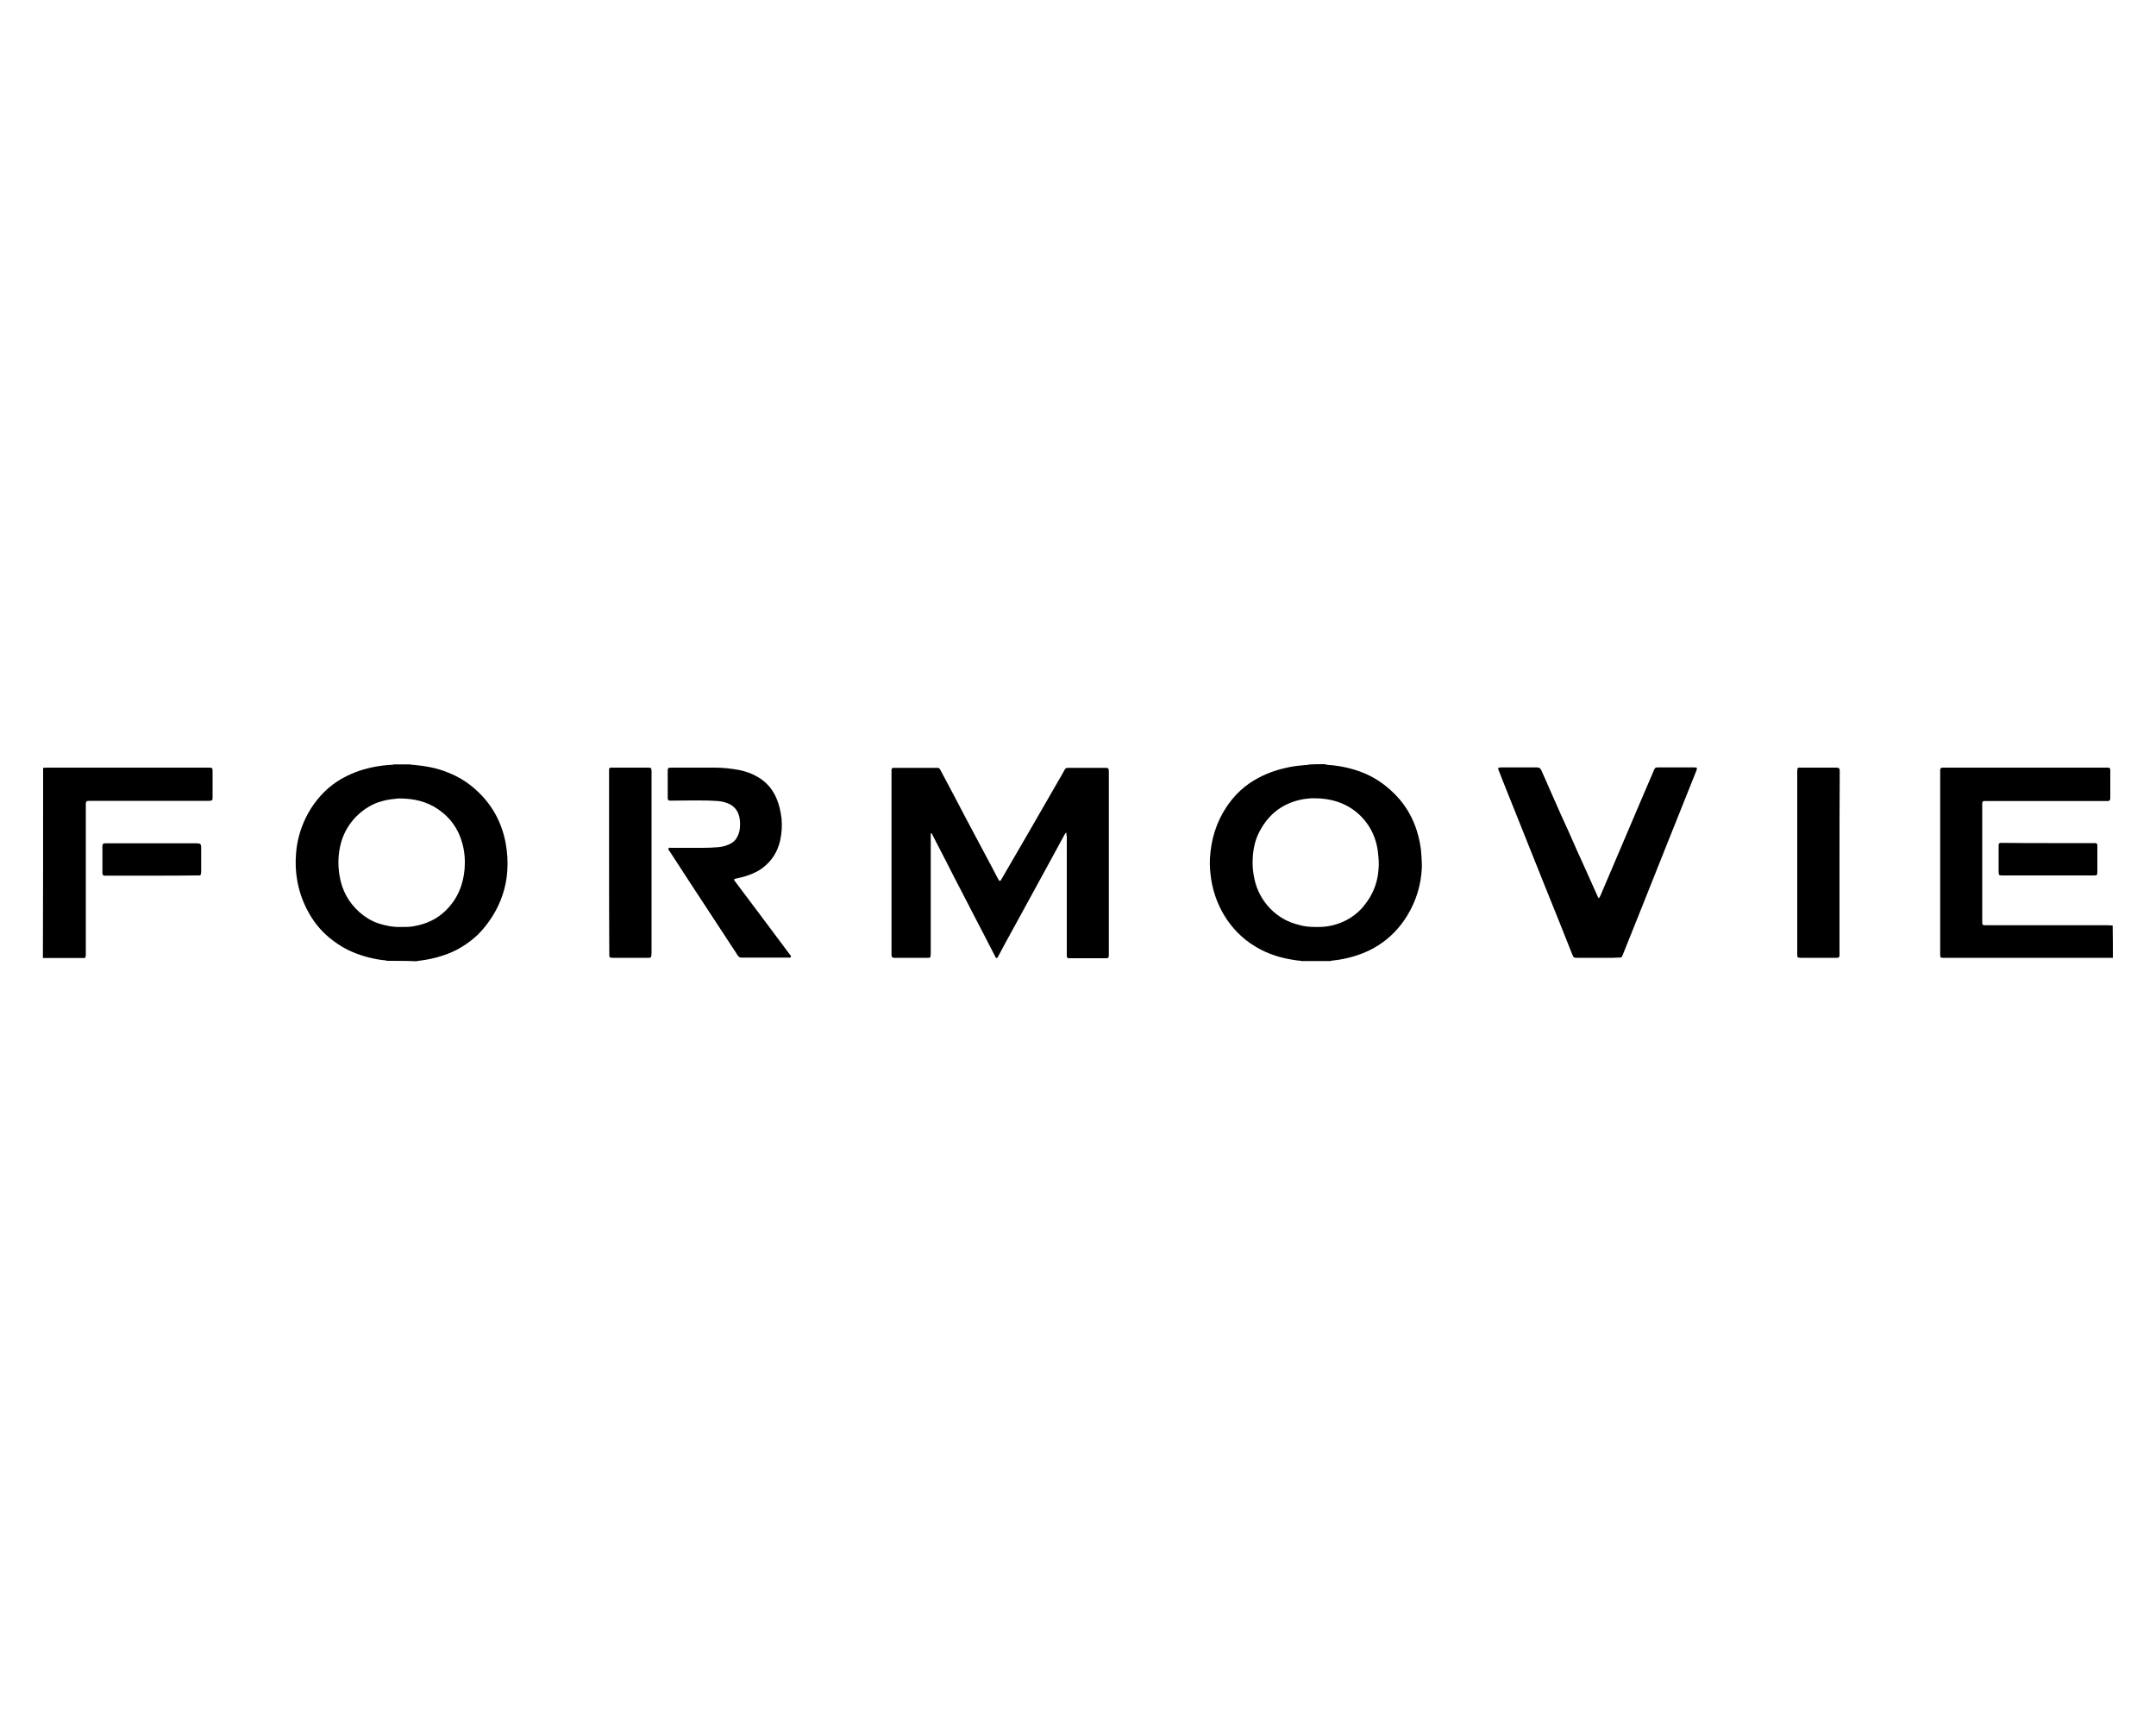 <?xml version="1.0" encoding="utf-8"?><!--Generator: Adobe Illustrator 27.5.0, SVG Export Plug-In . SVG Version: 6.00 Build 0)--><svg xmlns="http://www.w3.org/2000/svg" xmlns:xlink="http://www.w3.org/1999/xlink" xml:space="preserve" x="0px" y="0px" style="enable-background:new 0 0 1000 800" version="1.1" viewBox="0 0 1000 800"><g><path d="M179.6,445.6c-0.9-0.3-1.8-0.3-2.7-0.4c-5.4-0.8-10.7-2.3-15.6-4.7c-3-1.5-5.8-3.4-8.4-5.5c-4.5-3.7-8-8.2-10.6-13.4
		c-2.2-4.3-3.7-8.8-4.5-13.6c-0.7-4-0.8-8-0.5-12c0.4-5.9,2-11.6,4.6-16.9c1.4-2.8,3-5.4,5-7.9c4.3-5.5,9.7-9.6,16.1-12.3
		c4.8-2.1,9.8-3.3,14.9-3.9c1.2-0.2,2.4-0.2,3.6-0.3c0.4,0,0.8,0,1.1-0.2c2.6,0,5.2,0,7.7,0c0.4,0.2,0.9,0.2,1.4,0.2
		c5.6,0.5,11.2,1.5,16.4,3.7c4.5,1.8,8.6,4.3,12.3,7.6c7.6,6.7,12.2,15,14.1,24.8c0.8,4.3,1.1,8.6,0.8,13c-0.5,7.7-2.9,14.8-7,21.3
		c-1.9,3-4.1,5.8-6.6,8.3c-3.6,3.4-7.7,6.2-12.2,8.2c-4.9,2.1-10.1,3.4-15.4,4c-0.3,0-0.6,0.1-1,0.2
		C188.8,445.6,184.2,445.6,179.6,445.6z M186,429.9c2.3,0,4.3,0,6.2-0.4c5.6-1,10.6-3.3,14.6-7.3c5.4-5.3,8.1-11.9,8.7-19.3
		c0.3-4,0-8-1.1-11.9c-1.8-6.6-5.5-11.8-11.2-15.7c-5.4-3.7-11.5-5-18-5c-0.7,0-1.4,0.1-2.1,0.2c-2.7,0.2-5.4,0.8-8,1.7
		c-3.8,1.4-7.1,3.7-10,6.6c-3.2,3.3-5.5,7.2-6.8,11.6c-1.5,5.2-1.7,10.5-0.8,15.8c1.1,6.7,4.2,12.4,9.3,16.9c2.5,2.2,5.4,4,8.6,5.1
		C179,429.4,182.6,430,186,429.9z"/><path d="M614.4,354.4c1.2,0.4,2.4,0.4,3.7,0.5c8.8,1,17,3.7,24.1,9.2c7,5.4,12,12.2,14.8,20.7c1.3,4,2.1,8,2.3,12.2
		c0.1,1.7,0.2,3.3,0.2,5c-0.3,8.2-2.6,15.8-6.9,22.8c-3.4,5.5-7.8,10.1-13.3,13.6c-4.8,3.1-10.1,5-15.6,6.2
		c-1.9,0.4-3.8,0.7-5.8,0.9c-0.3,0-0.6,0.1-0.8,0.2c-4.5,0-9,0-13.5,0c-0.4-0.2-0.9-0.2-1.4-0.2c-6.2-0.8-12.1-2.3-17.6-5.2
		c-6.3-3.3-11.5-7.9-15.5-13.8c-3.8-5.6-6.2-11.8-7.3-18.5c-0.5-3.3-0.8-6.6-0.6-10c0.5-8.6,2.9-16.6,7.7-23.8
		c3.8-5.7,8.6-10.2,14.7-13.4c4.8-2.6,9.9-4.2,15.3-5.2c2.2-0.4,4.4-0.6,6.7-0.8c0.4,0,0.9,0,1.3-0.2
		C609.2,354.4,611.8,354.4,614.4,354.4z M610.3,429.9c0.4,0,0.9,0,1.3,0c4.8,0,9.3-1.2,13.5-3.5c2.3-1.3,4.4-2.9,6.2-4.8
		c1.5-1.6,2.8-3.4,4-5.3c2.2-3.7,3.6-7.8,4-12.2c0.2-2,0.3-4,0.1-6c-0.2-1.9-0.3-3.7-0.7-5.5c-1.1-5.5-3.7-10.3-7.7-14.3
		c-6.1-5.9-13.5-8.1-21.7-8.1c-1.6,0-3.1,0.2-4.7,0.4c-9.5,1.7-16.3,6.9-20.6,15.4c-2.1,4.1-2.9,8.6-3,13.2
		c-0.1,2.8,0.2,5.5,0.8,8.3c2.2,10.7,10.5,19.1,20.6,21.4C604.9,429.7,607.6,429.9,610.3,429.9z"/><path d="M980,444.2c-0.6,0-1.1,0-1.7,0c-25.4,0-50.8,0-76.2,0c-0.3,0-0.6,0-0.9,0c-1.1,0-1.3-0.2-1.3-1.4c0-0.4,0-0.8,0-1.1
		c0-27.7,0-55.5,0-83.2c0-0.5,0-1,0-1.4c0.1-0.8,0.3-1,1-1.1c0.3,0,0.7,0,1,0c24.9,0,49.7,0,74.6,0c0.4,0,0.9,0,1.3,0
		c0.7,0,0.9,0.3,1,1c0,0.3,0,0.6,0,0.9c0,3.9,0,7.8,0,11.8c0,0.2,0,0.4,0,0.6c-0.1,0.9-0.3,1.1-1.1,1.2c-0.4,0-0.9,0-1.3,0
		c-18.2,0-36.4,0-54.7,0c-0.5,0-1,0-1.4,0c-0.6,0-0.8,0.3-0.9,0.9c0,0.3,0,0.7,0,1c0,17.9,0,35.8,0,53.7c0,2,0,2,2,2
		c18.7,0,37.4,0,56.1,0c0.8,0,1.6,0.1,2.4,0.1C980,434.1,980,439.1,980,444.2z"/><path d="M20,356.1c0.7,0,1.3-0.1,2-0.1c24.9,0,49.7,0,74.6,0c0,0,0.1,0,0.1,0c1.8,0,1.9,0.1,1.9,1.8c0,3.9,0,7.8,0,11.8
		c0,0.1,0,0.2,0,0.3c0,1.3-0.2,1.4-1.5,1.5c-0.3,0-0.7,0-1,0c-18,0-36,0-53.9,0c-0.6,0-1.1,0-1.7,0.1c-0.3,0-0.5,0.2-0.6,0.6
		c0,0.2-0.1,0.5-0.1,0.7c0,0.4,0,0.9,0,1.3c0,22.6,0,45.2,0,67.9c0,0.6,0,1.1-0.1,1.7c0,0.4-0.3,0.6-0.7,0.6c-0.3,0-0.6,0-0.9,0
		c-5.7,0-11.4,0-17.1,0c-0.4,0-0.8,0-1.1,0C20,414.8,20,385.5,20,356.1z"/><path d="M494.6,386.1c-0.5,0.3-0.6,0.6-0.8,0.9c-2.5,4.5-4.9,9.1-7.4,13.6c-3.1,5.7-6.3,11.5-9.4,17.2c-2.5,4.6-5,9.2-7.5,13.7
		c-2.2,4-4.4,8-6.5,12c-0.2,0.3-0.3,0.8-0.7,0.8c-0.5,0-0.6-0.5-0.8-0.9c-1.7-3.2-3.3-6.5-5-9.7c-3.4-6.6-6.9-13.2-10.3-19.9
		c-2.4-4.5-4.7-9.1-7-13.6c-2.2-4.3-4.5-8.7-6.7-13c-0.1-0.3-0.2-0.6-0.6-0.8c-0.2,0.1-0.2,0.3-0.2,0.5c0,0.5,0,1.1,0,1.6
		c0,17.7,0,35.4,0,53.1c0,0.6,0,1.2-0.1,1.9c0,0.4-0.3,0.7-0.8,0.7c-0.3,0-0.7,0-1,0c-4.8,0-9.7,0-14.5,0c-0.2,0-0.4,0-0.6,0
		c-0.9-0.1-1.1-0.3-1.2-1.2c0-0.4,0-0.8,0-1.1c0-27.8,0-55.7,0-83.5c0-0.5,0-1,0-1.4c0.1-0.6,0.3-0.9,0.9-0.9c0.3,0,0.7,0,1,0
		c6.2,0,12.3,0,18.5,0c1.8,0,1.7-0.1,2.6,1.6c3.8,7.1,7.6,14.3,11.3,21.4c3.3,6.2,6.6,12.4,9.9,18.6c1.7,3.2,3.4,6.3,5,9.5
		c0,0,0,0.1,0.1,0.1c0.3,0.4,0.4,1.2,0.9,1.2c0.6,0,0.7-0.7,1-1.1c4.2-7.2,8.4-14.5,12.6-21.7c4.5-7.9,9.1-15.7,13.6-23.6
		c1-1.7,2-3.4,2.9-5.1c0.4-0.7,0.9-1,1.6-0.9c1.7,0,3.4,0,5.2,0c3.9,0,7.8,0,11.8,0c1.8,0,1.8,0.1,1.9,1.9c0,0.3,0,0.6,0,0.9
		c0,27.5,0,55.1,0,82.6c0,0.6,0,1.2,0,1.9c-0.1,0.7-0.3,0.9-1,1c-0.3,0-0.7,0-1,0c-5.2,0-10.3,0-15.5,0c-0.4,0-0.8,0-1.1,0
		c-0.6-0.1-0.9-0.3-0.9-0.9c0-0.5,0-1.1,0-1.6c0-18,0-36,0-53.9C494.6,387.3,494.6,386.8,494.6,386.1z"/><path d="M322.5,356c2.9,0,5.8,0,8.8,0c3.9,0,7.7,0.4,11.5,1.1c3,0.6,5.9,1.6,8.6,3.2c4.2,2.4,7.1,5.9,8.9,10.3
		c1.2,2.9,1.8,5.9,2.2,9c0.3,3.4,0.1,6.7-0.6,10c-1.2,5.4-3.9,9.7-8.3,13c-1.9,1.4-4,2.4-6.2,3.2c-1.9,0.7-3.8,1.2-5.8,1.6
		c-0.2,0-0.5,0.1-0.7,0.2c-0.4,0.1-0.6,0.4-0.3,0.7c0.2,0.3,0.4,0.5,0.6,0.8c5.1,6.8,10.2,13.6,15.3,20.4c3.2,4.3,6.5,8.7,9.7,13
		c0.3,0.4,0.9,0.8,0.6,1.3c-0.3,0.5-0.9,0.3-1.3,0.3c-7,0-14.1,0-21.1,0c-0.1,0-0.2,0-0.3,0c-0.9,0.1-1.5-0.3-2-1.1
		c-0.9-1.5-1.9-2.9-2.8-4.3c-3.3-5-6.6-10.1-9.9-15.1c-6.3-9.6-12.6-19.2-18.8-28.8c-0.3-0.4-0.8-0.8-0.5-1.4
		c0.3-0.4,0.9-0.2,1.3-0.2c4.8,0,9.6,0,14.3,0c2.5,0,5-0.1,7.4-0.3c2.3-0.2,4.5-0.8,6.5-2.1c0.9-0.6,1.7-1.4,2.2-2.4
		c0.8-1.4,1.3-3,1.4-4.6c0.1-1.7,0.1-3.3-0.3-5c-0.7-2.9-2.3-4.9-5-6.1c-1.6-0.7-3.2-1.1-5-1.2c-6.9-0.5-13.8-0.2-20.7-0.2
		c-0.5,0-1,0-1.4,0c-0.8,0-1-0.3-1.1-1c0-0.3,0-0.7,0-1c0-3.8,0-7.6,0-11.3c0-1.9,0-2,2-2C315.3,356,318.9,356,322.5,356
		C322.5,356,322.5,356,322.5,356z"/><path d="M282.5,400.1c0-13.8,0-27.6,0-41.5c0-0.5,0-1.1,0-1.6c0-0.8,0.2-1,1.1-1c0.3,0,0.6,0,0.9,0c5.3,0,10.6,0,15.9,0
		c0.1,0,0.2,0,0.3,0c1.3,0,1.4,0.2,1.5,1.5c0,1.3,0,2.7,0,4c0,26.6,0,53.3,0,79.9c0,0.6,0,1.2-0.1,1.9c-0.1,0.6-0.3,0.8-0.9,0.9
		c-0.3,0-0.7,0-1,0c-5.2,0-10.4,0-15.6,0c-2,0-2,0-2-2C282.5,428.2,282.5,414.1,282.5,400.1z"/><path d="M740.8,444.2c-3,0-6,0-9,0c-1.9,0-1.9,0-2.6-1.7c-4.2-10.6-8.4-21.1-12.7-31.7c-6.4-16-12.8-32-19.2-48
		c-0.7-1.9-1.5-3.7-2.2-5.6c-0.1-0.2-0.2-0.4-0.2-0.7c0-0.3,0.1-0.5,0.4-0.5c0.3,0,0.7-0.1,1-0.1c5.5,0,11,0,16.5,0
		c1.1,0,1.7,0.4,2.1,1.3c2,4.5,3.9,8.9,5.9,13.4c2.2,5,4.4,10,6.7,14.9c2.5,5.7,5,11.4,7.6,17c2,4.5,4,8.9,6,13.4
		c0.1,0.1,0.1,0.3,0.2,0.4c0.1,0.2,0.4,0.2,0.5,0c0.2-0.3,0.3-0.6,0.5-0.9c6.2-14.6,12.5-29.3,18.7-43.9c2-4.7,4-9.3,6-14
		c0.7-1.6,0.7-1.6,2.4-1.6c5.4,0,10.7,0,16.1,0c1.7,0,1.9,0,1.2,1.8c-9,22.4-17.9,44.8-26.8,67.1c-2.4,5.9-4.7,11.8-7.1,17.7
		c-0.6,1.6-0.6,1.6-2.3,1.6C747.2,444.3,744,444.2,740.8,444.2z"/><path d="M853.2,400.2c0,13.9,0,27.7,0,41.6c0,0.5,0,1,0,1.4c-0.1,0.7-0.3,0.9-1,1c-0.3,0-0.6,0-0.9,0c-5.3,0-10.6,0-15.9,0
		c-1.7,0-1.8-0.1-1.8-1.8c0-0.3,0-0.7,0-1c0-27.6,0-55.3,0-82.9c0-0.6,0-1.2,0.1-1.9c0-0.4,0.3-0.6,0.7-0.6c0.4,0,0.8,0,1.1,0
		c5.3,0,10.5,0,15.8,0c0.4,0,0.9,0,1.3,0.1c0.3,0,0.5,0.3,0.6,0.6c0.1,0.3,0.1,0.7,0.1,1c0,1,0,2,0,3
		C853.2,373.8,853.2,387,853.2,400.2z"/><path d="M950,391c6.8,0,13.7,0,20.5,0c0.4,0,0.9,0,1.3,0c0.8,0.1,1,0.3,1,1.1c0,0.3,0,0.6,0,0.9c0,3.7,0,7.4,0,11c0,2-0.1,2-2,2
		c-14,0-27.9,0-41.9,0c-0.4,0-0.9,0-1.3-0.1c-0.3,0-0.5-0.3-0.5-0.6c0-0.3-0.1-0.6-0.1-0.9c0-4,0-7.9,0-11.9c0-0.2,0-0.4,0-0.6
		c0.1-0.7,0.2-0.9,1-1c0.5,0,1,0,1.4,0C936.3,391,943.2,391,950,391z"/><path d="M70.3,406.1c-6.8,0-13.6,0-20.4,0c-0.5,0-1,0-1.4,0c-0.7-0.1-0.9-0.3-1-1c0-0.3,0-0.6,0-0.9c0-3.8,0-7.6,0-11.3
		c0-0.2,0-0.4,0-0.6c0.1-0.9,0.2-1.1,1.2-1.2c0.4,0,0.8,0,1.1,0c13.6,0,27.2,0,40.9,0c0.5,0,1.1,0,1.6,0.1c0.5,0.1,0.8,0.3,0.9,0.8
		c0.1,0.4,0.1,0.8,0.1,1.1c0,3.6,0,7.3,0,10.9c0,0.4,0,0.9-0.1,1.3c-0.1,0.4-0.3,0.7-0.8,0.7c-0.5,0-1,0-1.4,0
		C84,406.1,77.1,406.1,70.3,406.1z"/></g></svg>
